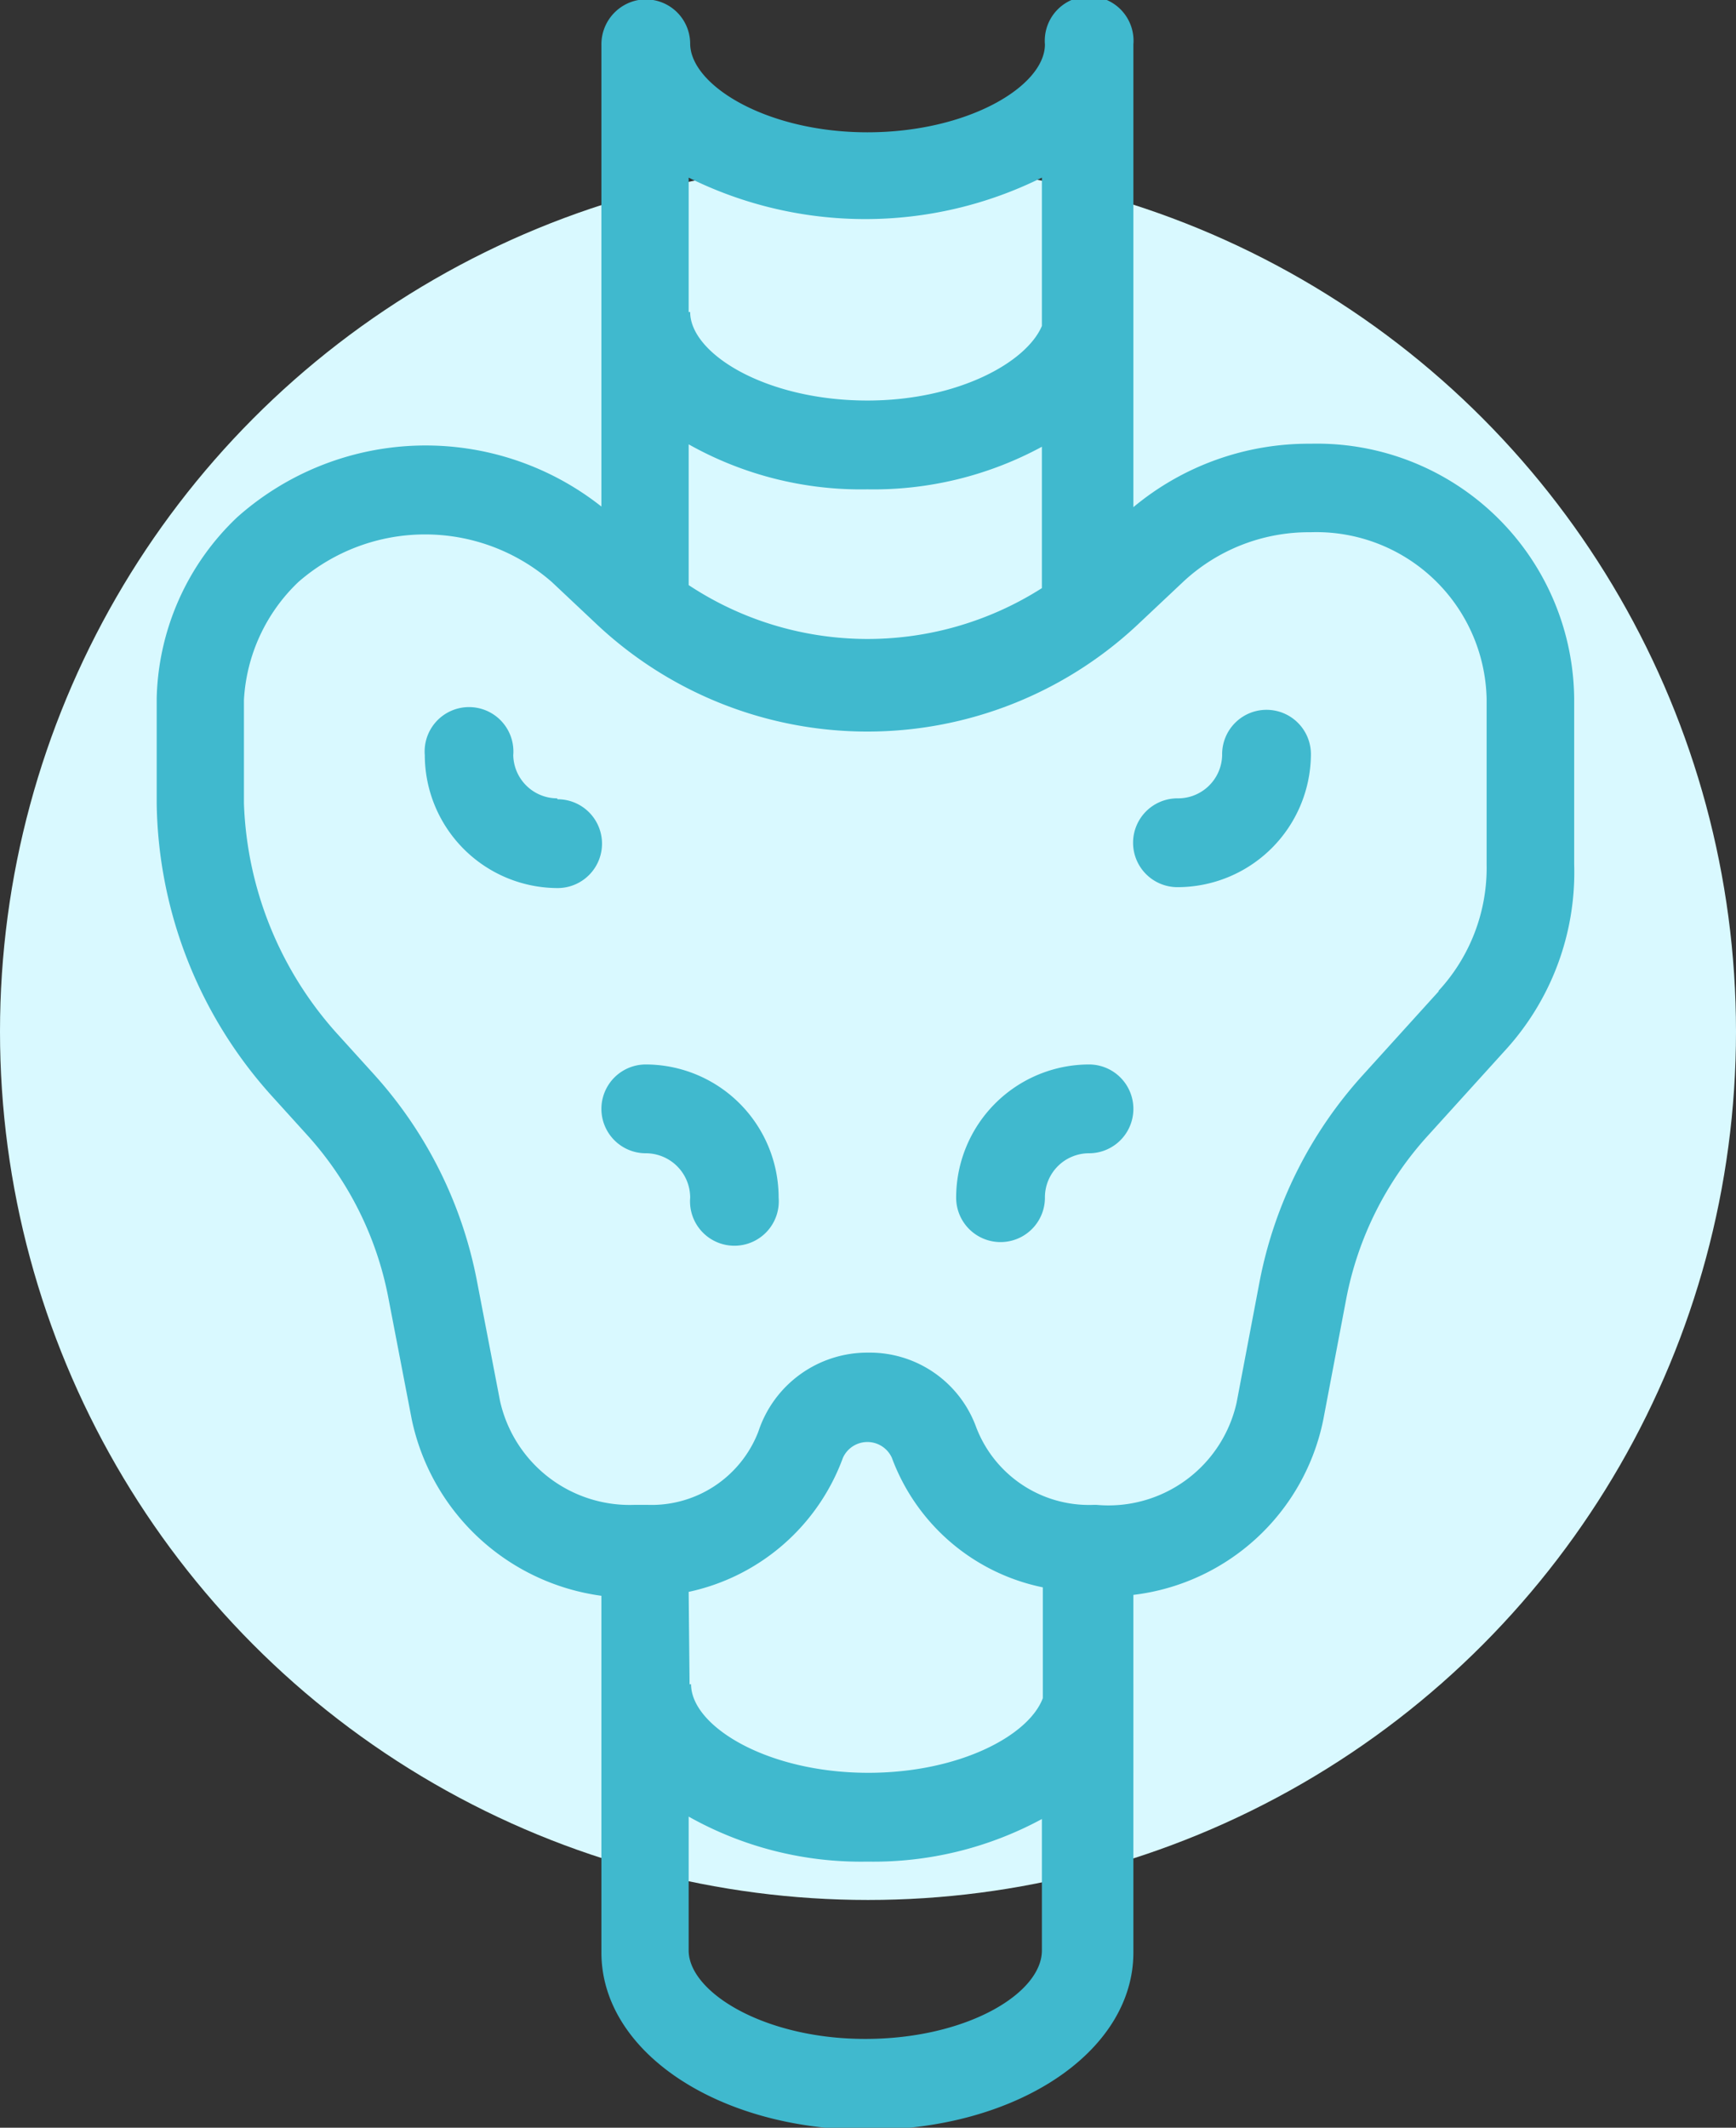 <svg xmlns="http://www.w3.org/2000/svg" viewBox="0 0 57.5 70.44"><rect x="0" y="0" width="57.5" height="70.44" fill="#333333" stroke="none"/><defs><style>.cls-1{fill:#d9f9ff;}.cls-2{fill:#40b9ce;}</style></defs><title>T-PLUS</title><g id="Livello_2" data-name="Livello 2"><g id="Livello_1-2" data-name="Livello 1"><circle class="cls-1" cx="28.75" cy="34.15" r="28.75"/><path class="cls-2" d="M52.14,28.61V23.14a8.52,8.52,0,0,0-8.73-8.45,9.07,9.07,0,0,0-5.87,2.1V1.47a1.47,1.47,0,1,0-2.93,0c0,1.38-2.54,2.91-5.88,2.91s-5.87-1.56-5.87-2.94A1.47,1.47,0,0,0,21.15,0a1.49,1.49,0,0,0-1.23,1.49v8.82h0v6.46a9.39,9.39,0,0,0-12.06.35,8.52,8.52,0,0,0-2.67,6V26.6A14.74,14.74,0,0,0,9,36.28l1.16,1.28A11.13,11.13,0,0,1,12.87,43l.77,4a7.44,7.44,0,0,0,6.28,5.83v3h0v8.81c0,3.29,3.87,5.87,8.81,5.87s8.81-2.58,8.81-5.87V52.8A7.3,7.3,0,0,0,43.83,47l.76-4a11.13,11.13,0,0,1,2.72-5.42l2.51-2.77A8.73,8.73,0,0,0,52.14,28.61ZM22.81,14.71a11.64,11.64,0,0,0,5.92,1.49,11.71,11.71,0,0,0,5.78-1.41v4.68a10.74,10.74,0,0,1-11.7-.1Zm0-8.83a13.15,13.15,0,0,0,11.7,0v4.91C34,12,31.72,13.26,28.73,13.26c-3.36,0-5.87-1.55-5.87-2.93h-.05Zm0,46.82a7,7,0,0,0,5.11-4.44.89.89,0,0,1,1.62,0,6.78,6.78,0,0,0,5,4.29v3.67c-.47,1.25-2.79,2.47-5.78,2.47-3.36,0-5.87-1.55-5.87-2.93h-.05Zm5.85,14.8c-3.35,0-5.85-1.55-5.85-2.93V60.14a11.64,11.64,0,0,0,5.92,1.49,11.71,11.71,0,0,0,5.78-1.41v4.35C34.51,66,32,67.5,28.66,67.5Zm19-34.69-2.51,2.77a14.15,14.15,0,0,0-3.43,6.85l-.76,4a4.35,4.35,0,0,1-4.64,3.39h-.1a4,4,0,0,1-3.89-2.58,3.75,3.75,0,0,0-3.58-2.46,3.8,3.8,0,0,0-3.63,2.61,3.79,3.79,0,0,1-3.66,2.43H21a4.4,4.4,0,0,1-4.44-3.45l-.77-4a14.16,14.16,0,0,0-3.41-6.81l-1.16-1.28A12,12,0,0,1,8.08,26.6V23.17a5.83,5.83,0,0,1,1.8-3.9,6.38,6.38,0,0,1,8.4,0L19.8,20.7a13.09,13.09,0,0,0,17.86,0l1.52-1.43a6.1,6.1,0,0,1,4.23-1.65,5.64,5.64,0,0,1,5.83,5.52v5.47A6,6,0,0,1,47.64,32.81Z"/><path class="cls-2" d="M21.39,35.24a1.47,1.47,0,0,0,0,2.94,1.47,1.47,0,0,1,1.47,1.47,1.47,1.47,0,1,0,2.93,0A4.41,4.41,0,0,0,21.39,35.24Z"/><path class="cls-2" d="M36.07,35.24a4.41,4.41,0,0,0-4.4,4.41,1.47,1.47,0,0,0,2.94,0,1.46,1.46,0,0,1,1.46-1.47,1.47,1.47,0,0,0,0-2.94Z"/><path class="cls-2" d="M18.45,26.43A1.46,1.46,0,0,1,17,25a1.47,1.47,0,1,0-2.93,0,4.41,4.41,0,0,0,4.4,4.4,1.47,1.47,0,1,0,0-2.94Z"/><path class="cls-2" d="M42,23.5A1.47,1.47,0,0,0,40.48,25,1.46,1.46,0,0,1,39,26.43a1.47,1.47,0,1,0,0,2.94A4.42,4.42,0,0,0,43.42,25,1.47,1.47,0,0,0,42,23.5Z"/></g></g></svg>